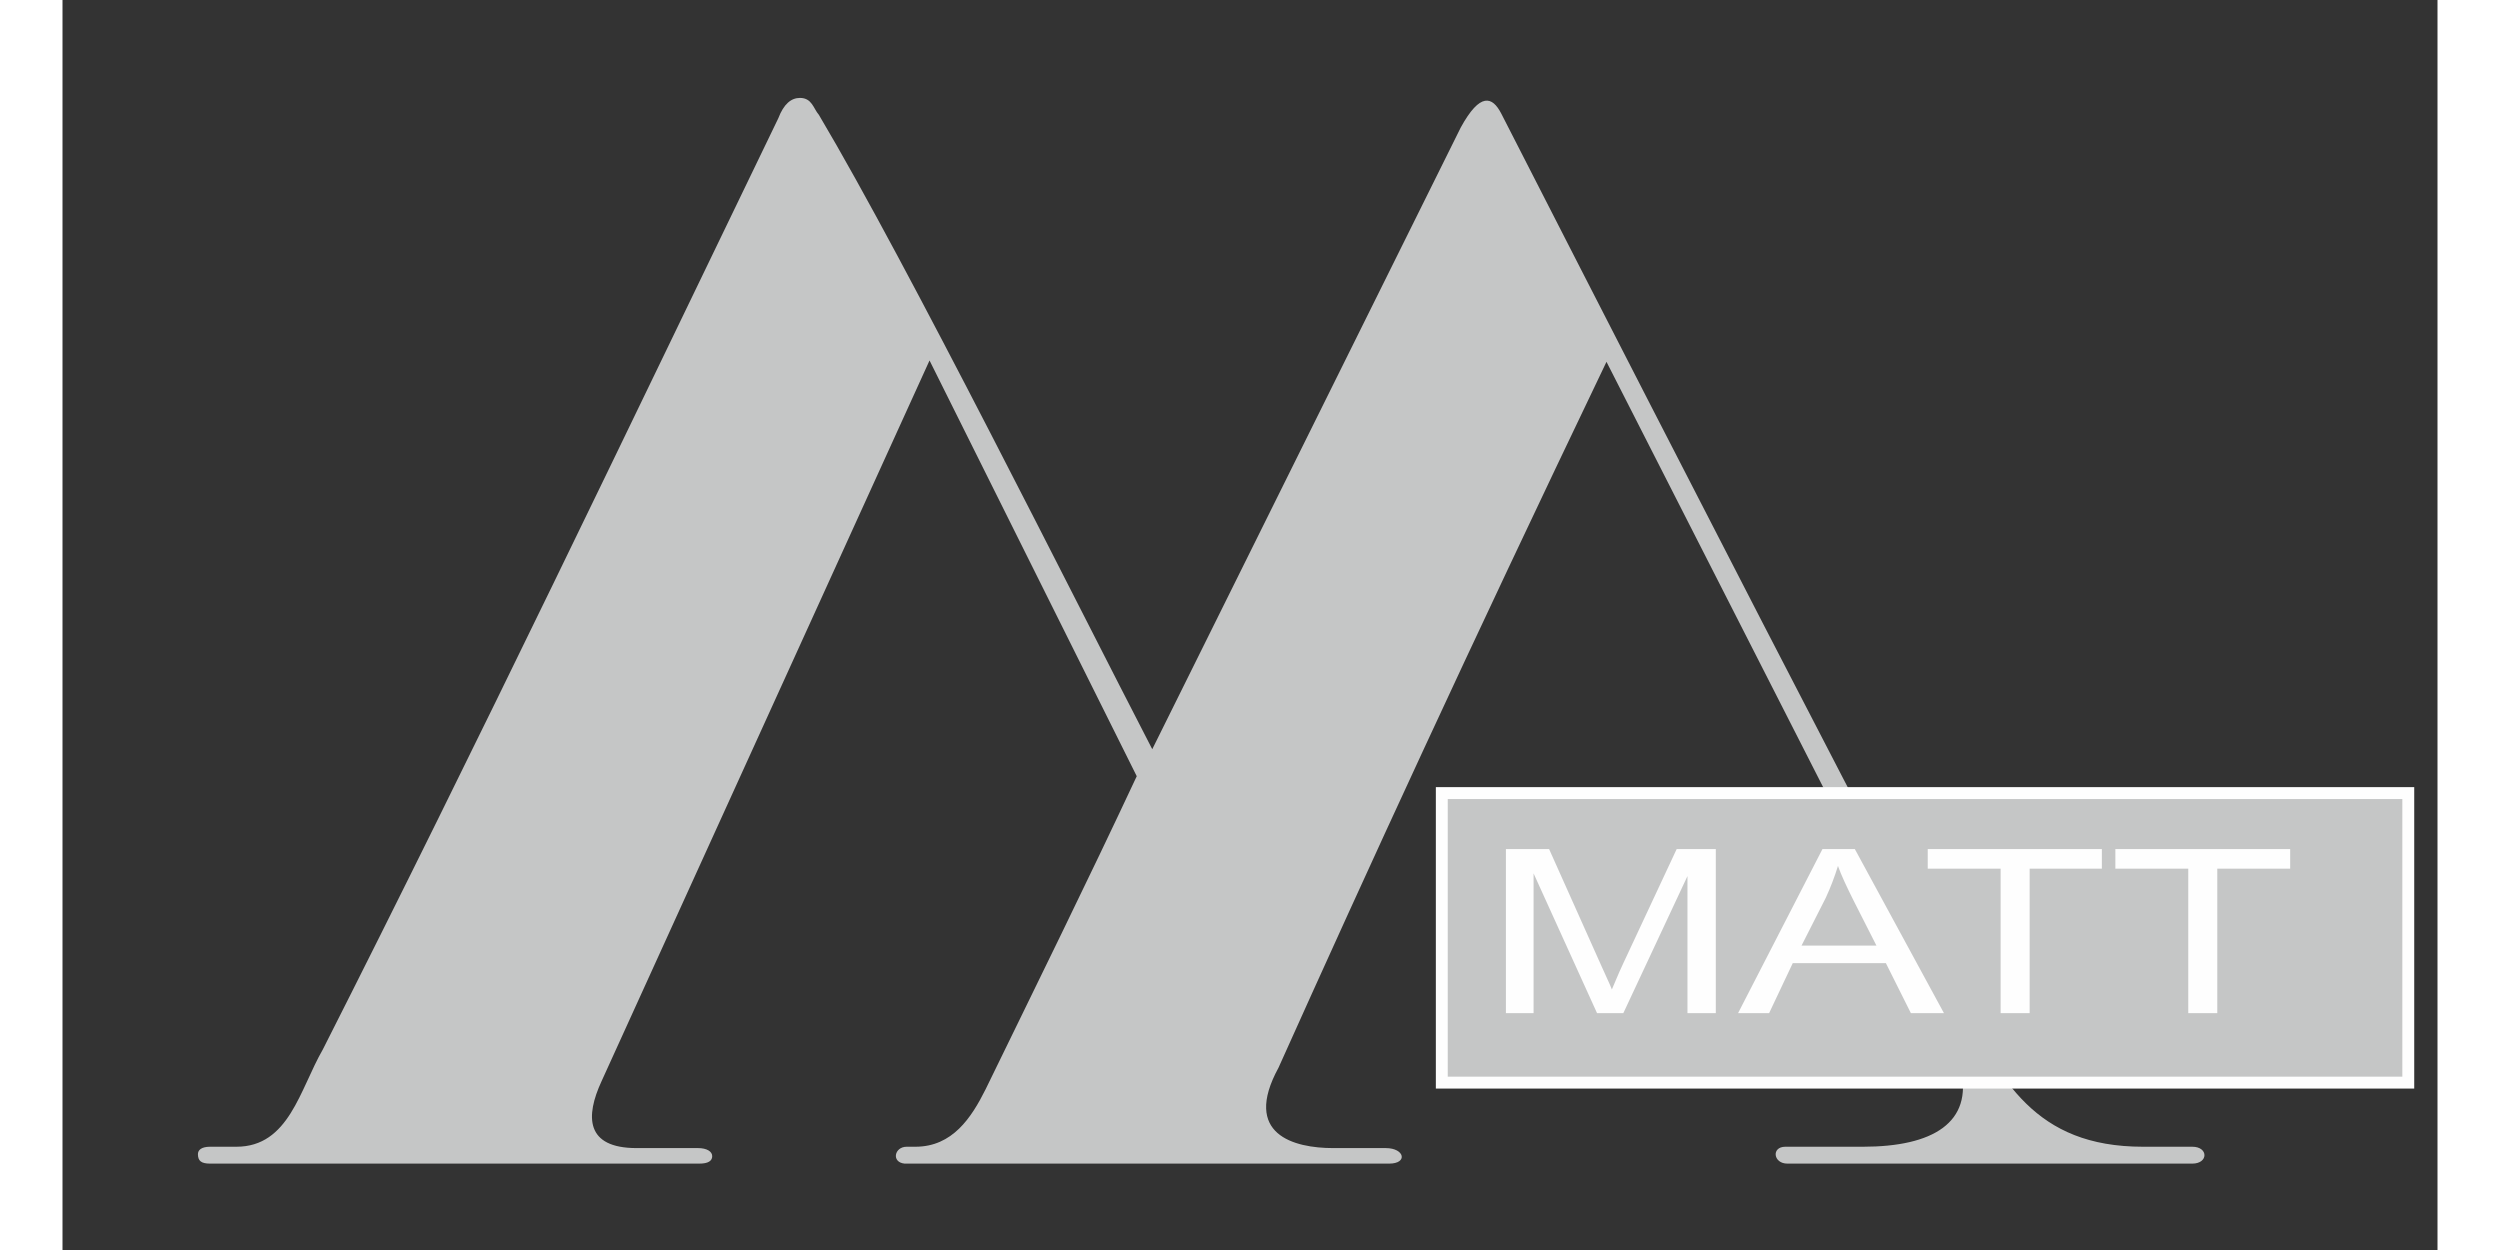 <?xml version="1.0" encoding="UTF-8" standalone="no"?>
<svg
   xmlns:dc="http://purl.org/dc/elements/1.1/"
   xmlns:cc="http://creativecommons.org/ns#"
   xmlns:rdf="http://www.w3.org/1999/02/22-rdf-syntax-ns#"
   xmlns:svg="http://www.w3.org/2000/svg"
   xmlns="http://www.w3.org/2000/svg"
   xmlns:sodipodi="http://sodipodi.sourceforge.net/DTD/sodipodi-0.dtd"
   xmlns:inkscape="http://www.inkscape.org/namespaces/inkscape"
   xml:space="preserve"
   width="100"
   height="50"
   version="1.1"
   style="clip-rule:evenodd;fill-rule:evenodd;image-rendering:optimizeQuality;shape-rendering:geometricPrecision;text-rendering:geometricPrecision"
   viewBox="0 0 3518.958 1852.083"
   id="svg15"
   sodipodi:docname="Matt.svg"
   inkscape:version="1.0.2-2 (e86c870879, 2021-01-15)"><rect x="0" y="0" width="3518.958" height="1852.083" fill="#333333" stroke="none"/><sodipodi:namedview
   pagecolor="#ffffff"
   bordercolor="#666666"
   borderopacity="1"
   objecttolerance="10"
   gridtolerance="10"
   guidetolerance="10"
   inkscape:pageopacity="0"
   inkscape:pageshadow="2"
   inkscape:window-width="1920"
   inkscape:window-height="1017"
   id="namedview17"
   showgrid="false"
   units="px"
   inkscape:zoom="0.75722503"
   inkscape:cx="396.85039"
   inkscape:cy="-125.45808"
   inkscape:window-x="-8"
   inkscape:window-y="-8"
   inkscape:window-maximized="1"
   inkscape:current-layer="_2902366845200" />
 <defs
   id="defs4">
  <style
   type="text/css"
   id="style2">
   <![CDATA[
    .str0 {stroke:#FEFEFE;stroke-width:17.63}
    .fil1 {fill:#C5C6C6}
    .fil0 {fill:#C5C6C6;fill-rule:nonzero}
    .fil2 {fill:#FEFEFE;fill-rule:nonzero}
   ]]>
  </style>
 </defs>
 <g
   id="Layer_x0020_1"
   transform="translate(-9328.284,-11932.917)">
  <g
   id="_2902366845200">
   <path
   class="fil0"
   d="m 10612.942,12467 -486,1068 c -24,52 -24,99 52,99 h 91 c 13,0 21,5 21,12 0,7 -6,11 -19,11 h -725 c -13,0 -18,-4 -18,-14 0,-6 5,-11 18,-11 h 39 c 78,0 94,-85 128,-144 228,-450 457,-929 675,-1380 8,-21 19,-30 32,-30 18,0 20,16 28,25 133,224 377,714 494,940 l 457,-921 c 29,-53 47,-46 60,-21 666,1303 679,1308 679,1317 62,115 111,214 272,214 h 73 c 24,0 24,25 0,25 h -600 c -21,0 -24,-25 -3,-25 h 115 c 104,0 163,-36 145,-115 l -36,-88 -489,-960 c -208,434 -353,750 -486,1046 -54,99 23,119 81,119 h 78 c 28,0 33,23 5,23 h -718 c -20,-2 -15,-25 3,-25 h 13 c 55,0 83,-43 104,-85 75,-154 151,-308 224,-464 z"
   id="path7" />
   <polygon
   class="fil1 str0"
   points="11337,13108 12769,13108 12769,13537 11337,13537 "
   id="polygon9"
   transform="translate(34.942,4.1404866e-5)" />
   <path
   class="fil2"
   d="m 11466.942,13434 v -243 h 64 l 77,172 c 7,16 13,28 16,36 4,-9 9,-22 17,-39 l 79,-169 h 58 v 243 h -42 v -203 l -95,203 h -39 l -94,-207 v 207 z m 344,0 125,-243 h 48 l 132,243 h -49 l -37,-74 h -138 l -35,74 z m 94,-100 h 111 l -34,-67 c -10,-20 -18,-37 -23,-51 -5,16 -11,32 -18,47 z m 295,100 v -214 h -108 v -29 h 258 v 29 h -107 v 214 z m 278,0 v -214 h -108 v -29 h 259 v 29 h -108 v 214 z"
   id="path11" />
  <path
   style="fill:#434242;fill-opacity:1;stroke-width:1.321"
   d=""
   id="path21"
   transform="matrix(26.458,0,0,26.458,9328.284,11932.917)" /></g>
 </g>
</svg>
